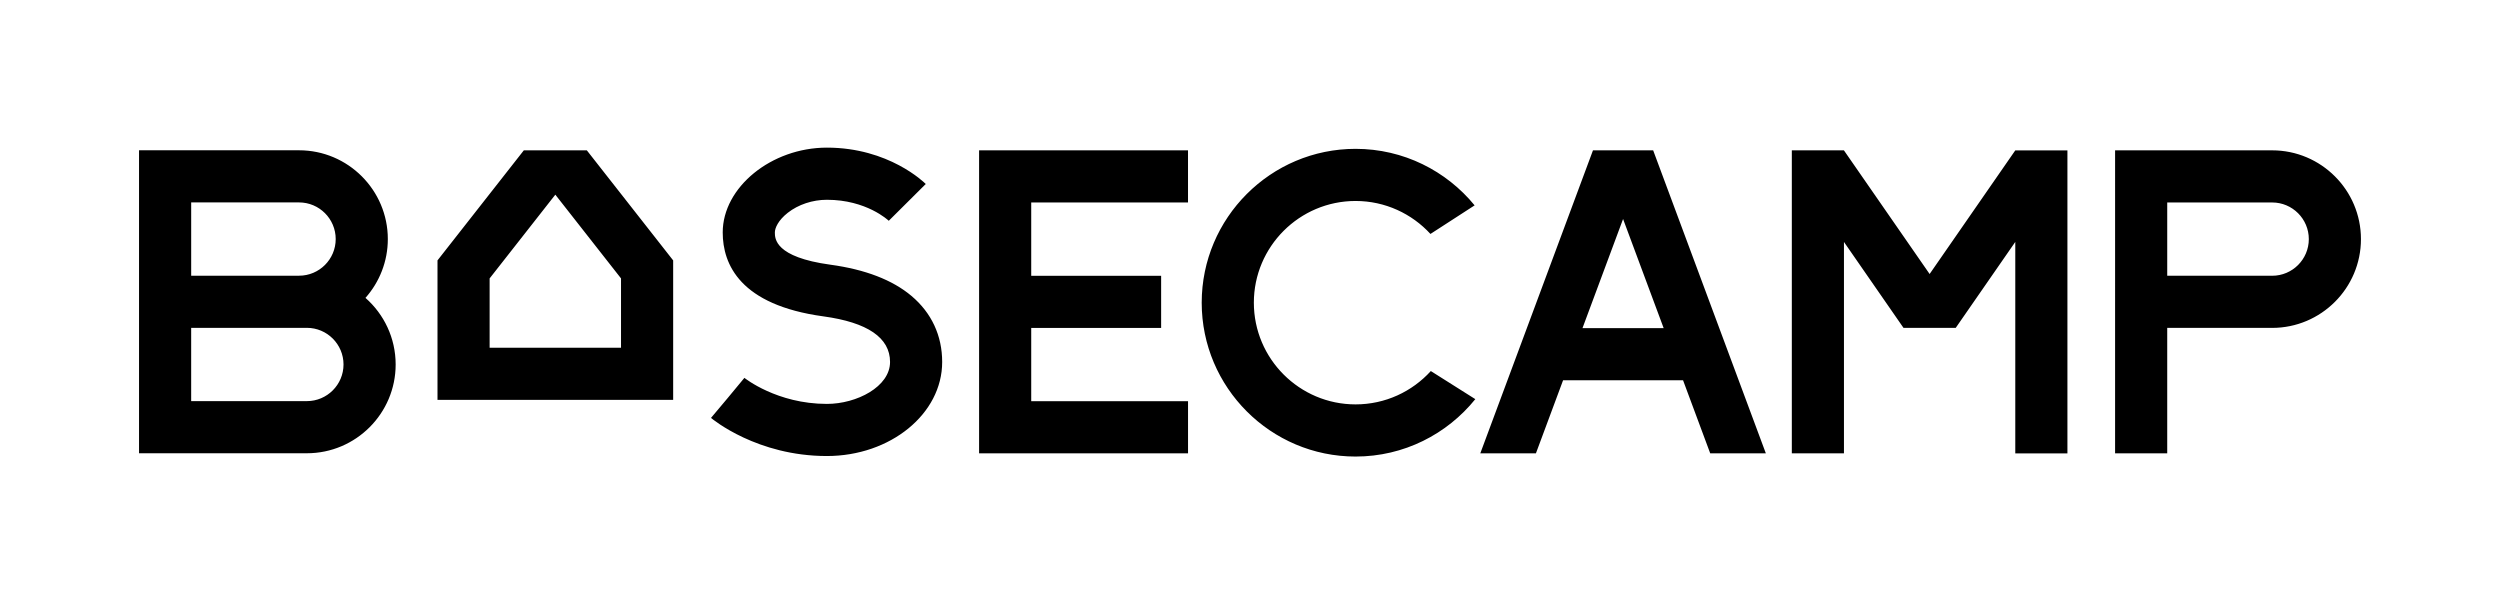 <?xml version="1.0" standalone="no"?>
<!DOCTYPE svg PUBLIC "-//W3C//DTD SVG 1.1//EN" "http://www.w3.org/Graphics/SVG/1.1/DTD/svg11.dtd">
<svg xmlns="http://www.w3.org/2000/svg" xmlns:xlink="http://www.w3.org/1999/xlink" version="1.1" id="Logo" x="0px" y="0px" viewBox="0 0 1920 454.95" style="enable-background:new 0 0 1920 454.95;" xml:space="preserve" width="1920" height="454.95">
<g>
	<path d="M1098.87,284.97l34.17,21.57c-21.68,26.86-54.84,44.09-91.97,44.09c-65.15,0-118.16-53.01-118.16-118.16   s53.01-118.16,118.16-118.16c36.82,0,69.75,16.93,91.44,43.41l-33.92,21.95c-14.29-15.55-34.78-25.32-57.52-25.32   c-43.07,0-78.11,35.04-78.11,78.11s35.04,78.11,78.11,78.11C1063.96,310.58,1084.57,300.7,1098.87,284.97z M450.7,115.48   l66.29,84.51v107.13H336V199.98l66.29-84.51H450.7z M476.95,213.82l-50.46-64.32l-50.46,64.32v53.25h100.91V213.82z M699.98,227.25   c-14.55-12.25-35.48-20.31-62.22-23.96c-42.67-5.82-42.67-20.09-42.67-24.78c0-3.37,2.59-9.35,9.91-15.08   c8.1-6.36,19.06-10,30.06-10c30.32,0,47.01,15.63,47.7,16.29l-0.17-0.17l28.39-28.24c-1.13-1.14-28.32-27.93-75.92-27.93   c-42.62,0-80.01,30.43-80.01,65.13c0,24.59,13.41,55.74,77.3,64.46c33.98,4.64,51.21,16.43,51.21,35.04   c0,18.97-25.57,32.19-48.52,32.19c-38.37,0-63.09-19.8-63.34-20l-12.77,15.42l-12.88,15.33c1.42,1.2,35.48,29.28,88.98,29.28   c48.83,0,88.56-32.4,88.56-72.24C723.59,257.8,715.43,240.25,699.98,227.25z M1813.21,183.64c0,37.6-30.59,68.18-68.18,68.18h-80.6   v96.35h-40.04V115.46h120.65C1782.63,115.46,1813.21,146.05,1813.21,183.64z M1773.17,183.64c0-15.52-12.62-28.14-28.14-28.14   h-80.6v49.08v7.2h80.6C1760.55,211.78,1773.17,199.16,1773.17,183.64z M791.98,251.84h99.77V211.8h-99.77v-56.3h120.41v-40.04   H751.94v232.7h160.47v-40.04H791.98V251.84z M1481.95,210.44l-65.78-94.91l-0.01,0.01v-0.07h-40.04v232.7h40.04V185.81l45.74,66.01   h25.96h0.35h13.77l45.76-66.03v162.4h40.04v-232.7h-40.04L1481.95,210.44z M303.86,279.92c0,37.6-30.59,68.18-68.18,68.18h-128.9   v-96.32v-40.04v-96.32h122.89c37.6,0,68.18,30.59,68.18,68.18c0,17.31-6.5,33.13-17.17,45.17   C294.88,241.27,303.86,259.56,303.86,279.92z M146.83,211.74h82.85c15.52,0,28.14-12.62,28.14-28.14   c0-15.52-12.62-28.14-28.14-28.14h-82.85V211.74z M263.82,279.92c0-15.52-12.62-28.14-28.14-28.14h-6.01h-82.85v56.28h88.85   C251.2,308.06,263.82,295.44,263.82,279.92z M1269.63,115.47l86.54,232.7h-42.72l-20.86-56.11h-92.15l-20.86,56.11h-42.72   l86.54-232.7H1269.63z M1277.7,252.02l-31.18-83.83l-31.18,83.83H1277.7z"/>
</g>
</svg>